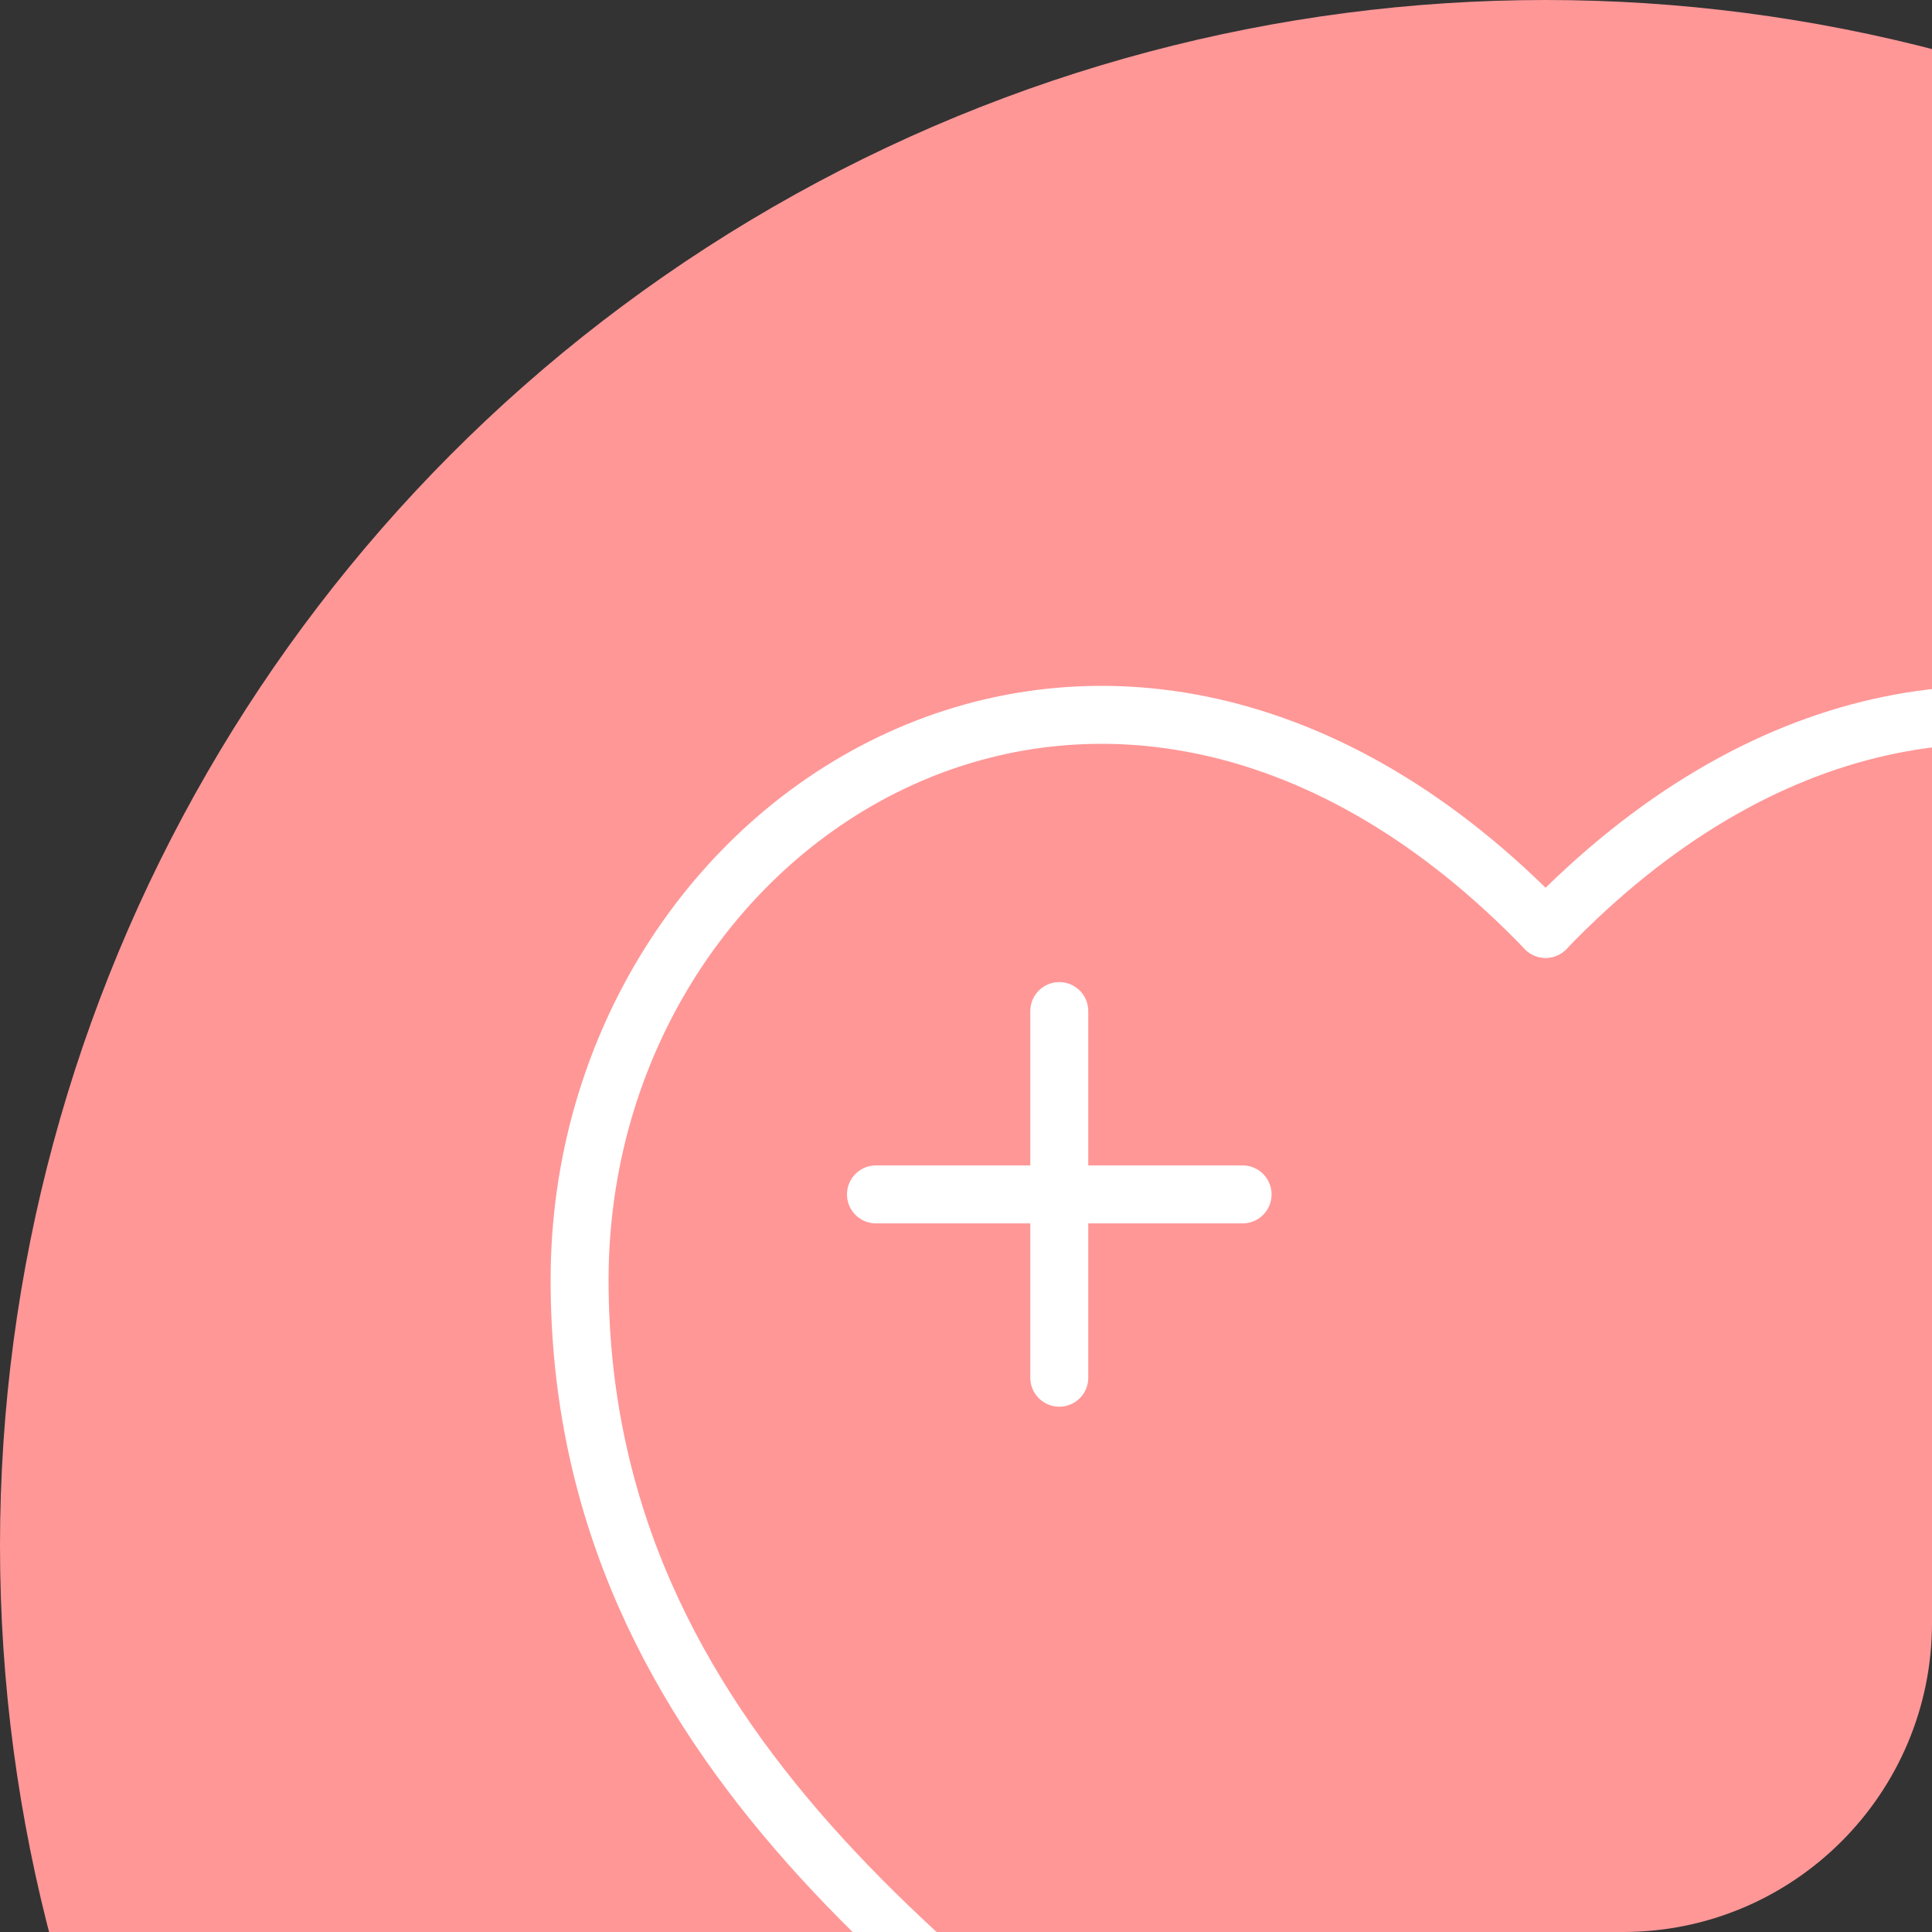 <?xml version="1.0" encoding="UTF-8"?> <svg xmlns="http://www.w3.org/2000/svg" width="100" height="100" viewBox="0 0 100 100" fill="none"><rect x="0" y="0" width="100" height="100" fill="#333333" stroke="none"/><g clip-path="url(#clip0_109_635)"><circle cx="80" cy="80" r="80" fill="#FF9797"></circle><path d="M80 48.079C57.501 24.703 30 41.946 30 66.261C30 90.575 50.097 103.532 64.809 115.13C70 119.222 75 123.075 80 123.075" stroke="white" stroke-width="3" stroke-linecap="round"></path><path d="M80 48.079C102.499 24.703 130 41.946 130 66.261C130 90.575 109.903 103.532 95.192 115.13C90 119.222 85 123.075 80 123.075" stroke="white" stroke-width="3" stroke-linecap="round"></path><path d="M45.34 61.822H54.828M54.828 61.822H64.316M54.828 61.822V52.333M54.828 61.822V71.31" stroke="white" stroke-width="3" stroke-linecap="round"></path></g><defs><clipPath id="clip0_109_635"><path d="M0 0H100V84C100 92.837 92.837 100 84 100H0V0Z" fill="white"></path></clipPath></defs></svg> 